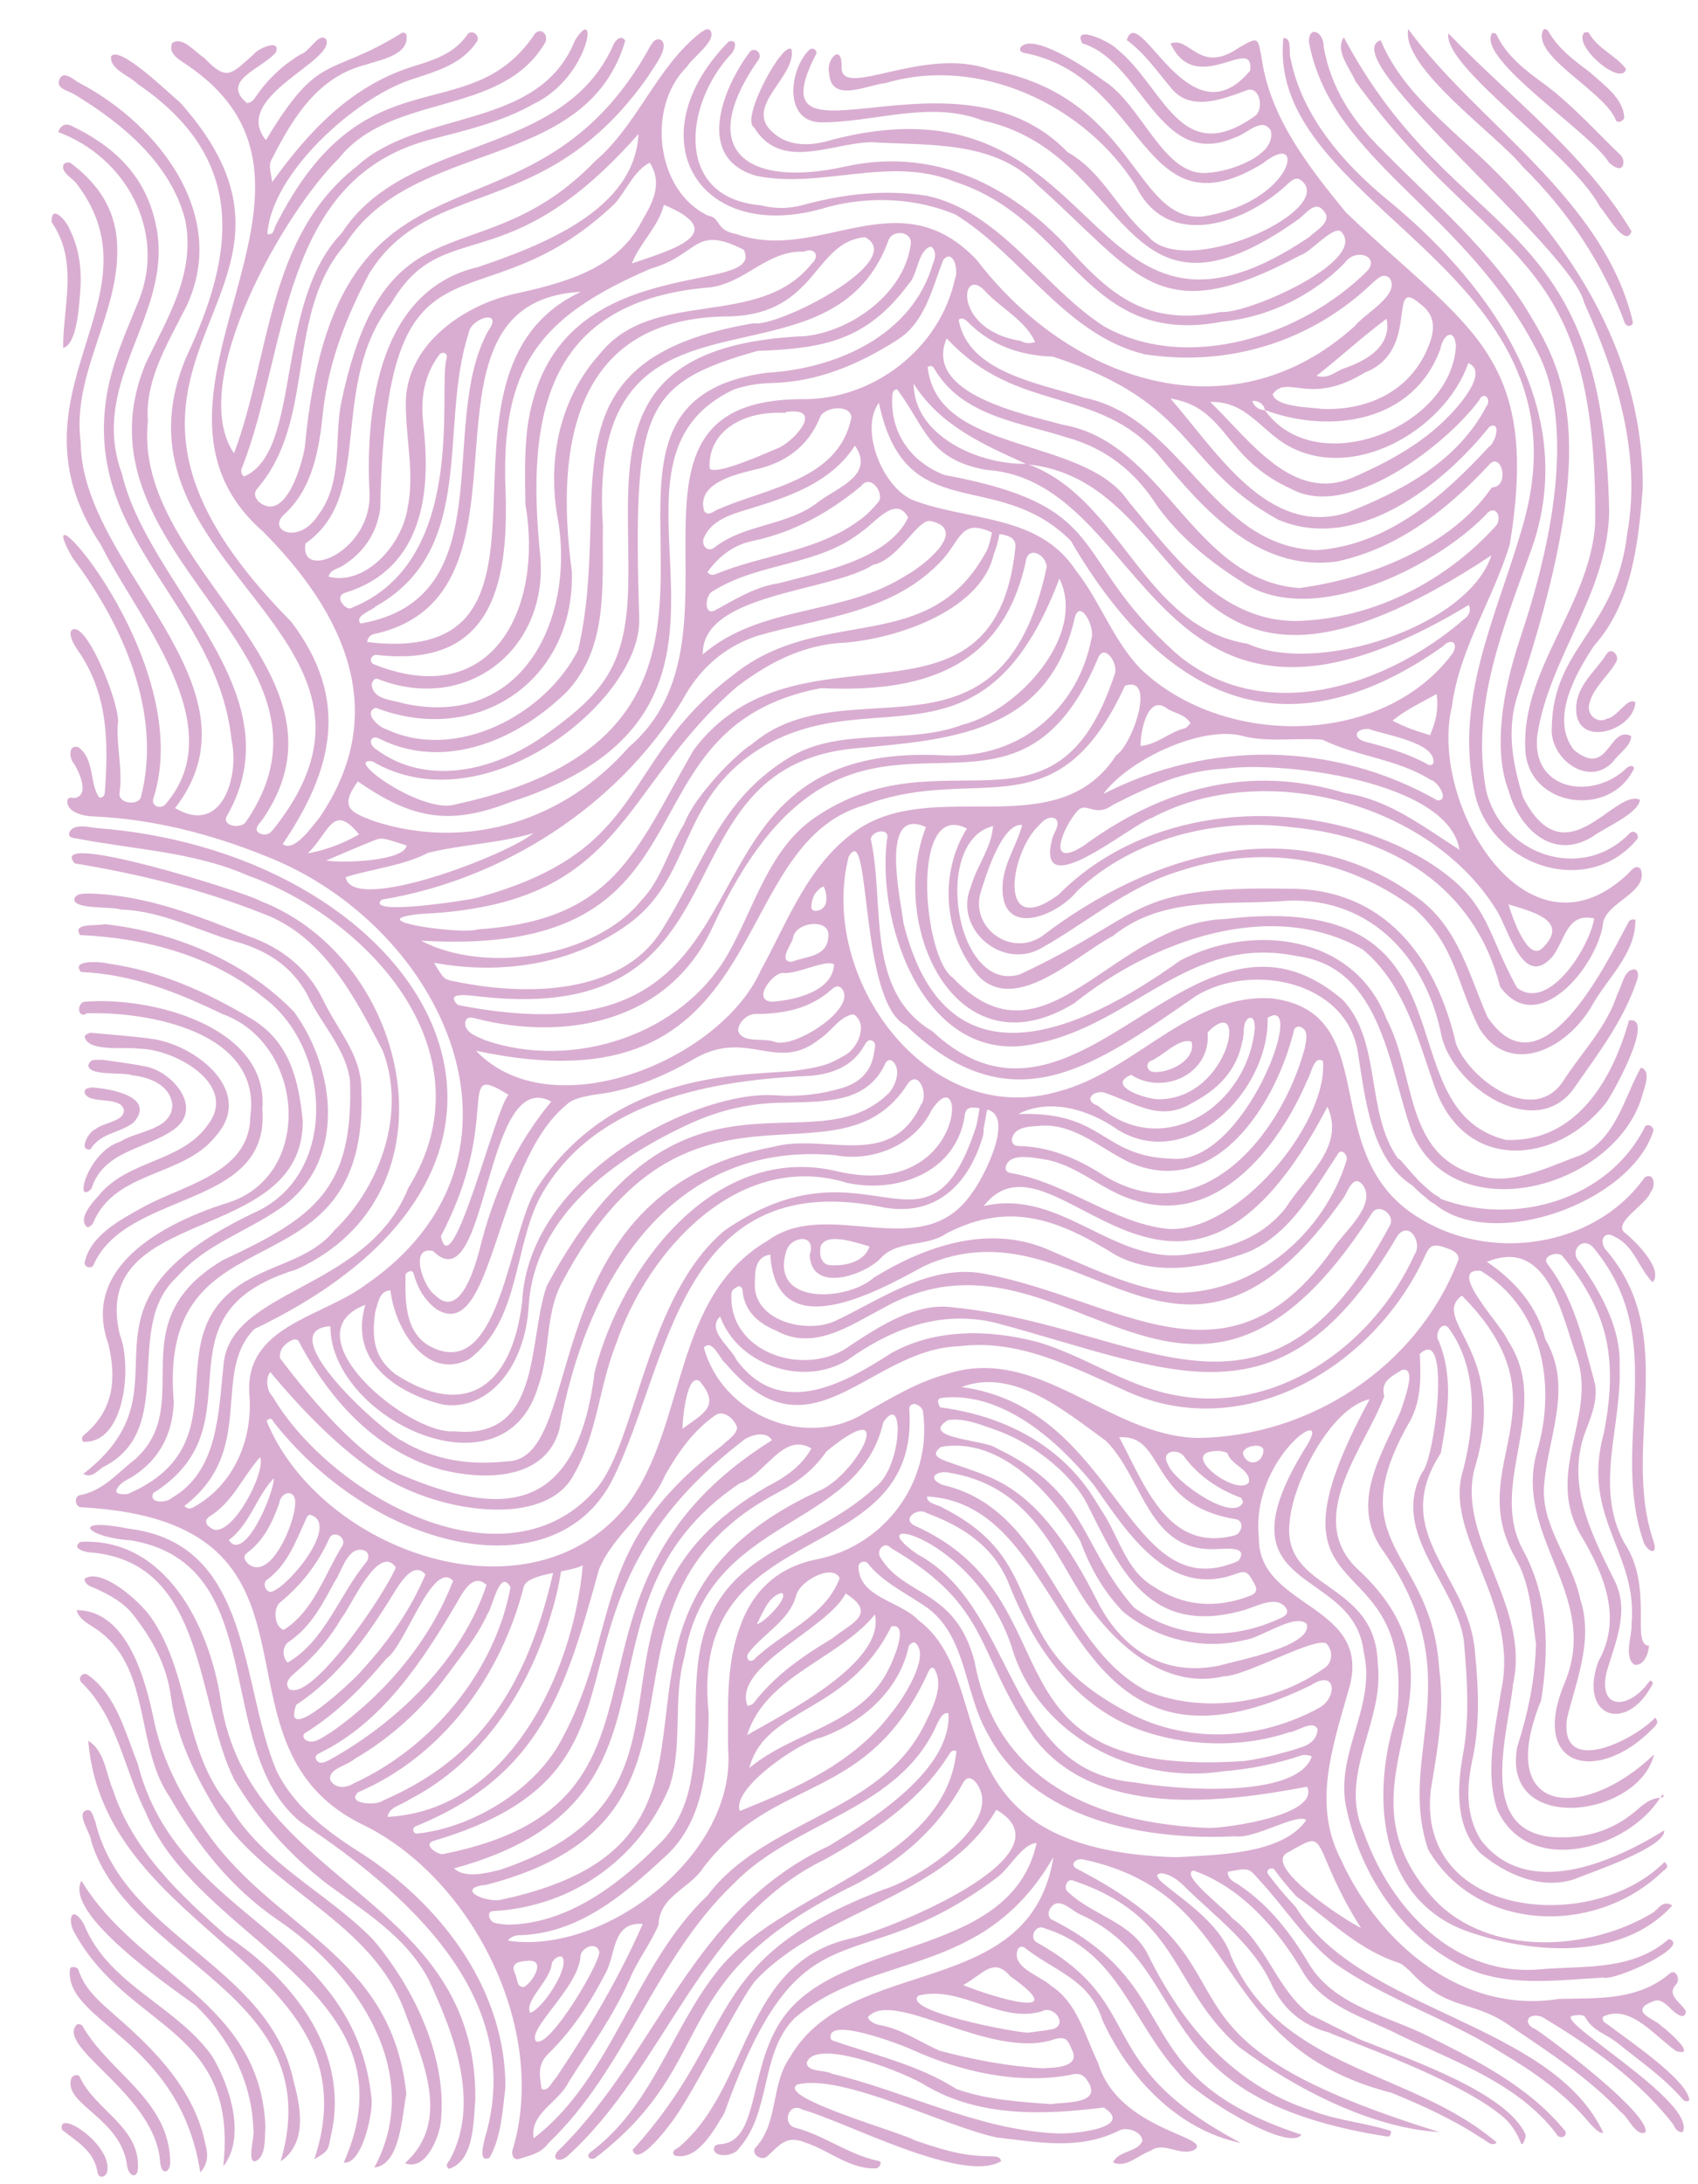 <?xml version="1.0" encoding="UTF-8" standalone="no"?><svg xmlns="http://www.w3.org/2000/svg" xmlns:xlink="http://www.w3.org/1999/xlink" fill="#d9add1" height="566" preserveAspectRatio="xMidYMid meet" version="1" viewBox="-13.4 -7.5 440.2 566.0" width="440.2" zoomAndPan="magnify"><g id="change1_1"><path d="M325.94,3.41c-0.1-4.59,3.92-2.55,3.8,1.13c1.91,11.09,7.9,19.83,15.82,27.45c12.9,13.08,27.96,25.88,37.53,41.85 c9.74,16.28,18.46,34.14-2.98,98.53c-3.1,9.32-1.31,17.98,1.3,26.69c11.12,21.61,23.62-2.32,30.34,0.66 c-0.29,3.57-9.27,7.29-12.2,9.52c-10.28,6.41-19.06-1.88-21.86-11.89c-3.11-8.09-3.12-21.15,3.05-39.57 c14.21-42.4,9.69-63.64,4.7-73.6C366.79,46.95,331.72,34.57,325.94,3.41z M381.66,127.69c-6.28,22.73-18.07,44.9-12.92,69.42 c3.41,19.27,28.82,28.47,42.01,13.17c1.31-1.13-0.46-3.15-1.72-1.81c-12.57,12.86-33.36,5.38-37.2-11.34 c-3.97-21.9,4.55-42.07,11.72-62.08c16.1-44.93-25.03-80.75-37.49-90.98c-11.29-9.28-21.99-21.63-24.88-36.41 c-0.6-1.49,0.52-5.46-1.87-5.29C314.81,46.35,399.9,61.7,381.66,127.69z M400.14,128.13c-1.27,20.91-19.01,37.6-18.12,58.26 c0.36,15.26,22.04,18.41,28.23,5.17c-0.29-0.86-1.16-0.6-1.76-0.22c-8.8,8.74-25.09,6.14-23.34-8.39 c3.08-20.09,17.95-36.29,18.62-57.4c-1.25-79.45-39.76-68.99-68.78-123.36c-2.43,3.4,1.62,8.06,3.06,11.45 C373.16,62.01,400.8,55.34,400.14,128.13z M408.46,130.71c-2.91,24.99-19.13,29.23-19.56,50.09c-0.82,8.13,9.6,16.06,15.96,8.97 c1.4-2,4.69-4.08,4.61-6.56c-5.92-2.86-5.71,11.13-14.84,3.61c-6.21-8,0.35-19.65,5.23-27.01c9.78-10.87,11.51-26.66,12.62-40.76 c0.33-35.96-20.28-66.77-46.38-89.85c-8.34-7.72-17.01-15.37-21.58-26.29c-12.5,4.28,49.62,53.97,52.79,68.09 C405.74,89.51,412.15,110.23,408.46,130.71z M81.38,473.43c-9.01-5.66-18.18-12.14-23.05-21.99c-9.61-22.61-6.28-58.92-38.33-62.82 c-15.71-3.13-11.02,2.3,0.6,3.02c36.61,6.27,20.76,54.24,44.09,73.13c26.89,17.84,58.38,45.14,47.73,81.33 c-0.37,1.46-2.01,7.11,1.12,5.49c3.09-5.45,3.38-12.78,4.09-18.27C117.66,508.32,101.46,486.8,81.38,473.43z M43.82,433.01 c-2.88-18.97-14.17-42.17-36.36-40.98c-2.68,1.84,1.68,2.81,3.19,2.79c29.38,2.88,26.71,38.69,36.67,58.82 c6.3,10.52,14.36,19.56,24.1,27.04c9.73,7.21,20.46,13.63,26.28,24.74c6.64,14.18,13.52,32.05,5.46,46.85 c-0.56,0.67-1.28,1.58-0.11,2.21c6.61-2.12,6.26-12.56,6.78-17.94C110.27,483.53,50.88,481.18,43.82,433.01z M13.54,372.54 c19.3-9.91,4.55-36.2,19.03-49.23c7.22-8.35,17.94-11.62,26.73-17.75c17.14-11.9,14.52-35.66,3.59-50.8 c-12.72-13.21-31.15-20.82-49.21-22.8c-1.8,0.58-8.58-0.46-6.31,2.84c16.74,0.71,34.28,5.31,47.48,16.12 c17.69,12.96,19.71,46.18-2.48,55.88C0.03,331.93,38.48,350.96,8.2,374.42C10.65,375.68,11.85,373.42,13.54,372.54z M46,460.39 c-11.97-14.1-9.92-33.97-20.25-48.78c-2.88-4.19-12.81-13-17.24-10.02c0.18,1.78,1.76,2,2.97,2.56c3.62,1.7,7.12,3.55,9.66,6.78 c4.96,6.34,8.77,13.18,9.78,21.37c1.48,10.61,6.46,20.59,11.97,29.63c13.3,20.34,40.17,28.22,48.75,52.11 c4.62,12.53,11.98,28.19-0.05,38.98c5.15,2.09,8.45-5.9,9.2-9.95c2.12-16.88-6.75-35.35-17.5-48.02 C71.38,482.84,54.92,475.52,46,460.39z M17.68,338.42c-8.22-34.06,47.52-22.9,47.41-55.47c-1.09-10.77-3.41-20.58-13.44-26.55 c-11.53-6.87-23.6-12.33-37.02-14.23c-1.73-0.47-9.84-1.08-7.02,2.21c13.02,0.49,25,5.25,36.58,10.85 c21.72,7.73,24.06,42.88,0.39,49.26c-15.86,5.21-37.04,16.34-29.88,36.32c2.15,8.99,1.37,17.18-6.32,23.52 c-0.61,0.5-0.74,1.31-0.18,1.77C19.05,366.63,20.87,346.39,17.68,338.42z M39.51,466.24c-5.91-8.29-10.48-17.08-12.81-27.02 c-2.2-11.05-6.98-29.53-20.26-29.49c0.86,2.98,4.27,4,6.47,5.91c12.83,10.1,8.85,29.71,17.68,42.5 c7.18,12.41,15.84,23.52,27.92,31.79c20.6,13.85,38.3,39.76,25.14,64.22c6.71-0.74,7.12-13.01,8.29-19.1 C88.09,498.36,57.18,492.61,39.51,466.24z M22.27,449.4c-3.21-7.96-5.49-17.62-12.82-22.83c-1.39-1.12-2.93,0.89-1.62,1.99 c9.28,9.1,10.9,22.45,16.58,33.64c13.69,33.61,71.03,46.39,51.3,90.67c4.5,0.68,7.42-11.74,7.25-16.16 C78.7,492.59,32.78,490.72,22.27,449.4z M8.34,252.1c-1.97,0.64-1.5,4.51,0.79,2.97c16.21-0.49,45.43,4.92,42.36,26.71 c-0.1,14.89-17.68,17.77-28.14,23.7c-5.75,3.23-13.16,7.09-14.77,13.97c-0.33,1.35,1.52,1.95,2.2,0.96 c8.56-19.73,45.88-14.4,43.83-40.49C56.4,258.24,25.09,250.54,8.34,252.1z M45.29,494.03c-12.01-10.46-24.28-22.12-29.37-37.64 c-1.86-4.26-2.15-10.26-6.45-12.82c4.22,50.83,75.31,58.1,58.62,108.45c3.34-2.06,3.57-2.02,4.18-5.61 C77.68,524.6,62.73,505.46,45.29,494.03z M11.3,464.48c-0.56-1.2-0.88-3.46-2.37-2.86c-2.66,0.86,1.25,5.96,1.35,8.09 c9.82,31.74,61.87,39.24,49.08,82.85c6.85-4.7,5.29-13.68,3.42-20.53C56.47,501.45,18.45,494.5,11.3,464.48z M10.74,309.4 c5.66-13.66,23.36-11.88,31.75-22.45c10.24-11.51-4.71-23.24-15.71-25.13c-5.29-0.82-10.67-1.12-16.28-1.68 c-0.49-0.14-1.92,0.38-1.95,1.01c0.83,4.04,10.45,2.55,13.9,3.08c9.36-0.01,26.19,9.31,17.97,19.81 c-6.83,9.74-20.79,8.94-28.29,18.34c-1.66,1.77-5.48,6.04-2.92,8.11C9.6,310.59,10.51,309.91,10.74,309.4z M381.25,35.59 c11.72,11.51,20.95,25.19,26.59,40.66c0.65,1.17,2.15,0.75,2.07-0.35c-7.55-32.05-40.41-51.49-58.23-75.87 C349.68,9.95,374.82,27.6,381.25,35.59z M7.72,479.84C3,488.38,30.48,507.17,37.25,512.1c8.69,8.28,14.66,19.78,15.03,32.1 c0.49,1.72-1.79,8.46,0.46,8.36c2.95-1.2,2.41-6.09,2.67-8.87C54.17,510.98,22.31,504.13,7.72,479.84z M8.31,491 c-3.27-5.41-4.42-0.71-2.18,2.7c14.08,25.07,42.3,23.99,38.35,60.14c6.03-7.6,1.69-21.04-2.96-28.66 C31.99,511.94,14.65,506.83,8.31,491z M401.4,46.17c1.54,1.37,6.58,10.84,8.16,6.28c-11.93-20.08-31.85-35.05-47.48-51.31 C360.58,9.96,394.38,32.43,401.4,46.17z M417.08,458.32c0.01-0.03,0.03-0.05,0.04-0.08c-0.04,0-0.08,0-0.11,0 c0,0,0.03,0.03,0.05,0.06l-0.06-0.06c-0.02,0.03-0.04,0.06-0.06,0.09C416.99,458.33,417.03,458.32,417.08,458.32L417.08,458.32z M415.51,446.97C415.51,446.97,415.51,446.97,415.51,446.97l0.18-0.07c-0.01,0.01-0.25,0.08-0.28,0.09l-0.01,0 c-0.01,0.04-0.02,0.07-0.03,0.11C415.42,447.06,415.47,447.01,415.51,446.97L415.51,446.97z M422.82,544.98 c-1.47,0.07-2.02-1.12-2.5-2.09c-8.9-11.48-21.57-20.36-33.98-27.78c-3.99-1.36-4.95,2-1.62,3.22c5.23,3.53,29.22,21.63,28.51,26.62 c-2.4,1.52-4.57-4.02-6.48-5.21c-8.38-8.91-18.71-15.52-28.73-22.33c-9.85-6.96-16.02-3.44-25.96-14.22 c-0.91-0.74-1.76-1.7-2.81-2.07c-10.48-3.35-17.97-11.16-26.59-17.24c-1.97-2.18-3.87-4.41-5.59-6.8c-0.75-1.03-2.48-0.04-1.73,1.01 c2.19,3.04,4.65,5.85,7.19,8.58c16.72,27.26,66.3,29.75,79.75,58.51c-1.24,0.15-2.41-1.42-3.28-2.17 c-6.47-7.91-14.67-13.59-23.37-18.75c-13.87-8.77-29.75-13.65-43.2-23.16c-7.73-6.11-12.97-14.65-19.68-21.79 c-2.5-2.87-2.59-2.79-7.86-1.78c-0.02,2.06,1.77,2.63,3.04,3.49c7.75,5.23,13.29,12.42,17.98,20.3c6.23,10.39,19,13.21,29.3,18 c13.42,6.65,27.77,13.65,37.24,25.5c0.46,1.62-1.83,2.03-2.45,0.5c-9.81-12.85-25.79-18.4-39.9-25.16 c-9.1-4.74-20.52-7.5-25.92-16.99c-6.54-11.05-16-21.72-28.2-25.99c-3.69,1.15,8.78,10.33,10.01,12.32 c9.06,6.7,11.7,18.92,20.57,25.23c0.13,0.01,0.26,0.04,0.4,0.11c4.11,2.06,8.22,4.12,12.34,6.18c14.65,5.79,37.92,13.95,42.77,24.53 c0.27,0.56-0.74,3.46-1.19,2.26c-0.83-2.21-2.06-4.13-3.56-5.81c-10.4-10.08-42.87-21.17-46.15-22.82 c-6.54-1.75-11.64-5.61-14.84-12.3c-4.92-10.82-14.93-17.85-23.15-26.03c-1.55-1.44-3.27-2.68-5.46-2.95 c-6.06,0.74,14.29,9.4,18.04,21.54c13.19,29.9,46.7,29.24,68.86,48.23c-1.31,1.27-2.81-0.67-4.07-1.21 c-7.26-4.78-15.12-8.37-23.13-11.64c-48.33-12.46-36.78-51.36-80.15-60.53c-1.64-0.33-3.6,1.37-1.44,2.48 c52.54,27.12,11.01,42.56,93.96,68.2c-17.43-0.98-37.24-11.09-51.94-22.02c-17.9-15.64-14.91-33.66-42.97-43.13 c-1.55-0.74-2.44,1.55-1.75,2.58c6.38,6.43,16.95,8,21.14,16.72c9.18,18.58,22.32,33.85,42.51,40.32c6.55,2.56,13.6,3.05,20.23,5.18 c0.19,0.08,0.28,0.1,0.33,0.11c-0.09,0.01-0.25,0.08-0.16,0.52c0.05,0.27-0.42,0.89-0.69,0.91c-64.5-9.91-49.16-43.12-79.33-57.37 c-2.47-0.78-5.64-4.9-7.95-2.24c-0.8,0.98-1.09,2.03-0.29,3.17c36.48,18.22,18.35,40.61,65.07,55.92 c-3.39,4.85-28.72-11.02-31.67-15.75c-12.3-13.31-15.68-31.71-34.87-37.71c-2.25-1.25-4.2,2.3-2.11,3.62 c29.46,16.35,13.52,31.15,52.96,51.98c-16.45-3.35-29.25-17.08-35.96-31.98c-3.32-10.39-12.35-12.52-20.05-18.56 c-0.64-0.52-1.42-0.31-1.81,0.31c-1.89,4.79,5.76,6.83,8.54,9.46c6.92,4.42,8.83,13.02,12.24,20c5.21,17.54,29.71,19.03,25.07,22.52 c-3.94,1.9-7.8-2.28-11.47,0.29c-3.1,1.06-6.39,4.62-9.73,2.98c1.63-3.16,6.21-2.47,7.65-5.53c-0.18-2.48-4.12-3.81-6.14-2.65 c-10.33,5.14-21.04,2.95-31.7,1.73c-13.36-2.82-39.83-16.58-51.57-13.73c-5.92,3.32,27.23,12.51,30.31,14.46 c6.03,2.04,11.93,4.02,18.34,4.11c1.32,0.26,3.83-0.45,4.11,1.32c-9.93,5.99-40.21-10.24-51.51-13.36 c-3.54-2.17-5.53,3.82-1.76,4.71c7.5,1.99,13.79,6.99,21.44,8.57c1.3,0.23,0.24,1.81-0.49,1.94c-6.75,0.33-12.09-4.55-18.2-6.61 c-5.14-2.1-6.62,0.31-10.15,3.54c-1.63,1.29-4.53-0.86-2.81-2.51c5.8-6.47,3.74-16.13,8.79-23.28 c15.62-26.95,62.29-14.2,68.25-51.81c-18.21,31.79-46.92,24.25-67.19,41.85c-8.91,9.06-5.86,24.16-14.39,33.71 c-1.11,1.92-6.11,2.47-6.44,0.18c0.06-1.34,1.11-1.25,1.96-1.38c10.28-0.9,6.7-21.25,16.91-33.94 c16.04-19.93,58.25-14.36,64.81-44.07c-3.82,0.27-6.97,6.54-10.18,8.88c-37.57,28.33-50.45,4.23-70.81,61.19 c-2.65,4.31-6.99,12.47-12.88,10.92c-0.9-1.05,0.13-1.59,0.91-1.99c18.86-15.59,16.44-47.91,44.8-54.25 c9.58-2.18,58.1-21.56,37.71-33.36c-13.16,22.74-44.91,25.82-62.21,44.04c-3.99,4.2-16,29.09-22.1,37.11 c-4.72,6.2-9.12,10.42-9.99,6.99c28.26-31.02,17.41-49.25,65.19-67.51c8.87-2.69,32.13-17.62,23.61-27.94 c-1.27-1.25-2.28-1.21-3.23,0.53c-6.37,11.7-16.06,19.94-27.63,26.06c-51.09,24.81-34.09,45.35-67.78,71.07 c-1.48,0.48-2.3-0.75-0.99-1.69c15.8-11.75,20.72-31.3,32.28-46.17c16.39-21.88,59.42-27.74,62.5-57.64 c-1.17-0.66-1.63,0.51-2.13,1.18c-7.49,11.86-19.74,19.94-31.86,26.79c-32.55,15.71-41.42,54.03-66.93,77 c-2.06,1.83-4.64,0.62-1.96-1.81c25.82-25.45,33.85-61.81,69.91-78.68c11.33-6.92,31.76-19.77,30.91-34.32 c-1.52-0.34-2.12,1.36-2.78,2.4c-9.74,22.93-37.3,25.37-53.02,41.89c-20.38,19.36-27.59,47.72-47.87,67.05 c-2,2.77-4.95,3.26-7.78,4.17c-1.27,0.36-1.95-1.26-1.56-2.35c9.49-31.21-10.55-71.09-39.68-84.71 c-42.04-21.53-1.98-78.17-72.42-81.86c-1.28-0.34-1.59-2.58-0.24-3.07c6.15-1.07,9.97-5.87,14.5-9.34 c16.12-14.65-4.57-35.41,22.78-51.63c23.63-11.03,33.88-18.25,32.92-46.47c-1.06-8.39-7.7-14.91-11.16-22.44 c-3.88-6.97-9.9-11.01-17.36-13.28c-10.38-2.85-19.96-8.28-30.9-8.63c-2.61-0.87-12.36,0.07-12.07-2.79 c0.64-1.63,2.9-1.28,4.27-1.36c14.59,0.5,27.66,5.73,41,11.07c8.48,3.02,15.13,8.18,19.22,16.44c3.55,7.56,9.79,14.07,9.93,22.86 c2.38,56.13-53.19,29.02-48.61,81.5c-0.37,8.55-3.98,15.26-11.46,19.69c-2.5,1.06-6.07,4.64-0.45,4.02 c31.43-13.56,4.86-42.09,32.47-56.17c7.22-3.84,15.66-5.44,21.04-12.11c12.17-11.64,18.71-30.83,12.52-46.66 c-7.33-14.01-15.34-29.66-31.1-35.47C39.01,222.99,22.57,218.95,6,216.23c-7.97-9,45.22,7.8,48.15,9.75 c39.25,15.19,51.99,76.15,9.25,95.48c-38.57,11.83-8.6,40.05-37.08,57.93c-1.23,2.77,3.49,2.59,4.8,1.26 c12.1-6.96,12.09-22.17,13.43-34.45c1.61-19.91,37.29-19.17,47.91-45.9c21.42-34.41-9.35-69.36-41.78-81.01 c-14.04-6.13-29.52-6.64-44.37-9.55c-0.82-0.13-2.02-0.07-1.75-1.5c1.11-2.66,5.54-1.22,7.7-1.12 c84.42,6.8,132.48,85.65,40.27,129.77c-11.36,11.58,0.8,31.3-18.15,45.86c1.1,1.09,1.98,0.54,2.75,0.09 c10.1-5.74,14.98-17.31,14.14-28.61c-1.56-18.03,18.39-20.27,29.71-28.53c48.72-33.03,21.04-93.47-25.88-111.52 c-14.04-5.65-29.04-9.45-44.21-10.13c-2.52-0.02-7.27-1.05-6.81-4.28c0.33-0.78,1.11-0.53,1.81-0.49c4.06-0.62,1.27-6.64-0.04-8.82 c-1.32-1.29-1.67-5.16,1.06-4.35c4.3,3.09,2.84,9.52,5.44,13.05c0.75,0.1,1.35-0.42,1.41-1.16c0.99-12.99,0.91-25.75-7.04-37.07 c-2.07-2.95-2.3-5.16-1.1-5.37c3.94-1.21,12.77,21.1,11.47,24.91c-0.23,5.85,1.33,11.64,0.5,17.5c-0.41,2.94,5.12,3.32,5.57,0.95 c5.57-21.72-4.81-44.73-17.78-61.91c-13.11-23.06,32.74,26.6,20.93,62.55c-0.46,1.92,2.01,2.72,3.2,1.32 c17.54-20.31-7.4-48.32-16.74-67.19c-26.22-39.2,16.28-63.54-6.11-93.33c-1.07-1.71-4.54-3.15-3.53-5.33 c0.39-0.37,1.33-0.63,1.84-0.25c6.83,5.15,11.4,11.58,11.96,20.45c1.2,18.13-11.84,33.61-9.41,51.95 c0.21,32.3,49.05,62.96,24.47,94.71c12.27,7.28,16.65-8.31,14.66-17.49c-3.63-34.66-37.37-51.26-32.66-87.58 c1.17-9.38,5.13-17.91,8.63-26.56c7.15-17.99-3.51-37.09-20.94-43.54c0.69-1.93,2.07-2.29,3.44-1.63 C16.16,30.4,24.35,38.03,27,50.68c5.03,23.11-17.69,40.25-8.82,64.49c6.95,29.58,45.59,56.53,27.31,88.64 c-1.68,2.78,3.66,3.66,4.91,1.57c29.96-43.77-46.74-68.82-26-118.79c5.68-11.81,12.93-23.34,10.23-37.04 c-3.7-14.65-16.46-25.23-28.97-32.72c-1.67-0.93-4.91-1.47-3.52-4.02c1.07-1.97,3.38,0.25,4.83,1.06 c21.42,11.17,40.18,35.93,26.88,60.09c-4.44,8.69-9.67,17.59-8.91,27.66c-4.11,38.05,55.5,64.78,30.06,102.72 c-0.67,1.2-3,2.92-1.21,4.03c1.35,0.77,2.65,0.39,3.57-0.86c40.47-50.35-45.16-68.13-22.54-122.32 c13.1-27.78,15.59-51.79-12.57-70.95c-2.14-2.19-7.15-3.69-6.87-7.11c2.05-3.2,15.31,9.85,17.77,11.77 C79.4,70.54-5.95,84.8,62.01,153.5c15.54,20.33,10.77,38.65-2.12,57.71c3,2.28,7.63-4.62,9.43-6.7 c18.77-27.38,6.58-53.08-14.55-74.28C15.08,95.4,81.9,41.74,35.68,9.75c-1.94-1.5-5.67-2.98-4.46-6.08 c2.67-1.94,6.01,2.44,8.27,3.77c6.12,6.45,7.05,4.16,12.86-0.84c1.05-1.57,7.15-4.16,5.77-0.54c-3.51,4.26-14.54,7.25-7.49,13.16 c1.3-0.16,1.78-0.95,2.29-1.69c3.1-4.5,6.97-8.19,11.67-10.97c2.14-0.51,4.68-5.79,6.53-3.94C73.9,8.32,46.27,17.57,55.55,28.8 C69.42,5.75,71.57,12.75,90.23,1.38c0.5-0.48,1.37-0.66,1.75,0.13c0.8,5.32-6.93,6.49-10.71,7.81c-12.13,3.07-18.63,13.49-23.98,24 c-0.98,1.76-0.9,1.8-0.11,6.35c9.43-13.16,20.49-24.92,36.33-29.9c5.41-1.67,10.77-3.28,14.25-8.29c1.02-1.64,3.7,0.35,2.35,1.96 c-3.97,5.95-10.96,7.67-17.33,9.82c-14.39,4.96-35.82,24.17-36.87,39.89c1.68,0.33,1.7-1.22,2.07-2.04 c22.93-45.78,49.4-24.5,66.77-49.09c1.65-3.24,4.65-0.39,2.92,1.94C116.18,22.87,87.98,16.45,74.4,33.6 c-14,13.65-39.62,58.14-27.13,76.36c9.51-25.26,8.44-56.16,31.9-74.42c16.46-14.98,47.1-9.12,56.5-32.6 c6.29-9.99,3.78,9.54-10.62,16.44c-8.41,4.78-17.82,6.92-27.08,9.34c-38.81,10.25-36.73,54.52-48.53,84.73 c-0.48,0.81-0.44,1.99,0.45,2.52c15.11-6.55,7.69-44.85,25.29-63.05c16.78-25.88,57.51-19.03,70.54-49.04 c0.59-1.17,2.05-2.43,2.96-0.8C138.62,37.37,93.53,28.11,76.05,55.9c-15.73,18.22-7.32,45.1-22.61,63.02 c-1.25,1.39-0.72,2.56,0.31,3.65c6.75,5.49,11.15-9.5,11.9-14.41c8.06-86.65,58.38-46.55,89.7-103.99c0.63-1.01,1.49-1.96,2.78-1.21 c2,2.14-2.25,7.09-3.44,9.23C128.21,50.17,98.23,38,82.41,63.22c-5.96,11.21-10.57,22.9-12.03,35.66c-1,9.71-2.53,19.99-10.1,26.92 c-4.59,4.12,3.74,8.08,8.83,0.15c6.27-8.3,4.18-18.84,5.81-28.43c11.48-56.06,36.14-32.46,65.91-63.22 c11.19-9.53,15.98-24.52,27.46-33.39c0.78-0.47,1.64-1.28,2.45-0.51c1.84,2.57-4.69,7.01-6.05,9.4 c-10.55,10.32-8.12,32.15,5.45,38.57c3.56,0.6,1.76,3.76,7.25,4.74c21.57,7.77,42.16-14.71,62.45,6.77 c23.63,30.94,65.46,46.41,97.98,17.12c2.46-3.21,11.96-8.14,9.03-12.43c-1.54-1.38-2.88-0.09-4.12,0.96 c-15.92,15.42-37.54,22.15-59.36,18.78c-20.43-4.93-31.76-25.53-49.03-36.2c-10.22-4.29-22.04-4.87-32.93-2.02 c-33.85,10.53-50.38-18.05-25.87-42.86c2.65-0.7,1.5,2.59,0.32,3.57c-11.9,12.96-14.43,37.01,7.95,38.89 c3.66,0.93,7.22,0.96,11.03-0.09c10.45-2.86,21.09-4.06,31.95-2.39c19.31,4.12,30.15,23.68,46.16,33.94 c21.73,12,51.15,2.36,68.01-14.35c3.58-3.87-3-6.25-5.78-2.13c-8.34,8.44-19.79,14.04-31.6,15.16 c-35.75,6.92-38.97-26.45-69.51-36.26c-16.81-6.84-34.34,1.94-51.31-1.49c-16.11-4.47-8.84-22.66-1.91-31.94 c1.15-1.78,3.55,0.1,2.42,1.77c-16.78,23.99-2.66,33.22,22.13,27.81c22.06-4.98,41.47,3.66,56.74,19.48 c12.07,13.69,21.61,21.99,40.94,18.14c6.76,0.62,37.63-12.93,31.47-20.51c-1.72-2.72-8.15,5.16-10.89,5.83 c-36.99,19.83-41.96,4.94-68.28-18.39c-11.1-11.46-28.22-10.03-42.9-10.92c-10.31,0.17-23.45,7.64-30.41-3.88 c-3.55-2.05,7.44-22.47,9.72-20.2c1.44,7.12-12.83,14.89-4.68,21.68c4.3,3.8,10.19,3.33,15.3,1.74 c72.11-18.69,63.95,65.25,123.48,25.32c1.8-1.7,6.42-4.21,3.82-6.9c-2.05-2.74-4.44,0.6-6.22,2.01 c-47.22,33.82-43.16-16.92-82.07-25.38c-13.97-5.39-28.15,0.6-42.35,0.46c-9.57-0.52-7.71-14.2-2.51-18.92 c0.82-0.51,1.88,0.16,1.66,1.13c-17.19,33.19,36.22-4.62,65.15,25.52c9.15,5.11,13,15.1,20.73,21.63 c9.18,11.59,47.69-5.93,40.39-13.81c-1.11-1.21-2.08-1.33-3.64,0.03c-10.76,10.44-31.39,18.07-39.77,0.93 c-13.15-21-40.54-33.9-64.81-26.7c-4.71,0.43-14.21,5.38-14.7-2.44c-0.97-3.73,3.39-8.08,3.2-1.82c-0.37,8.92,21.21-5.63,38.73,0.85 c37.4,6.95,37.14,39.45,54.89,38c23.77-3.66,27.15-23.1,15.58-13.76c-31.7,19.39-29.85-22.45-61.82-28.63 c-0.61-0.15-1.49-0.53-0.96-1.43c3.14-4.12,17.87,5.87,21.38,8.53c10.12,6.14,15.71,25.42,27.37,23.94 c5.38-0.25,17.68-4.43,16.1-10.95c-2.33-3.7-6.26,1.01-9.15,1.76c-19.79,8.89-24.02-19.62-39.7-24.31c-2.78-5.23,7.5-0.26,8.87,1.37 c12.22,9.68,16.41,31.27,35.75,17.51c2.31-1.24,1.83-7.4-1.63-6.88c-6.04,2.23-14.57,5.79-19.64-0.05 c-3.79-4.42-7.04-9.33-11.84-12.82c3.18-10.38,16.19,27.08,32.01,7.89c1.04-9.64-14.02,7.27-20.66-7c5.1-2.02,7.52,8.26,17.86,1 c4.94-2.8,4.79-2.78,5.83,3.22c2.27,15.19,12.2,27.8,21.68,39.43c31.14,30,50.81,36.28,42.58,86.15 c-4.32,14.32-13.09,27-15.02,42.12c-5.94,24.5,18.95,67.56,45.12,43.73c1.11-0.85,2.35-3.3,3.85-1.72c2.21,6.28-9.56,8.57-9.84,14.6 c-1.79,10.83-16.92,29.32-26.61,15.87c-6.59-25.9-28.31-38.91-53.8-41.29c-19.64-2.59-41.3,2.75-55.92,16.58 c-5.17,6.38-19.36,12.12-19.29-0.82c0-5.98,3.73-11.08,5.11-16.37c-4.97-0.67-9.19,12.33-10.5,16.62 c-3.54,9.41,6.98,17.7,15.44,12.34c28.72-21.99,66.69-33.37,98.12-9.69c10.01,7.6,12.75,19.49,17.55,30.47 c13.9,20.71,30.3-12.88,36.45-24.32c0.25-0.65,0.76-1.13,1.91-0.88c0.1,8.94-7.4,15.19-11.42,22.55 c-6.84,11.53-21.57,18.07-29.13,5.45c-6-12.01-6-21.19-16.86-31.01c-18.2-13.34-39.49-16.67-61.06-9.51 c-13.47,4.14-23.88,13.41-35.94,20.11c-10.12,5.3-22.34-5.41-17.87-16.12c1.47-5.29,5.42-10.24,5.72-15.63 c0.19-0.06,0.38-0.13,0.57-0.2c-16.63,3.05-10.48,43.61,6.36,38.55c33.09-15.41,27.73-23.06,69.77-22.2 c24.76-0.16,38.24,17.82,43.36,40.17c3.65,9.5,20.27,21.31,27.88,9.51c4.82-7.49,11.23-13.85,13.98-22.52 c1.23-1.99,1.65-6.41,4.54-6.28c1.12,0.56,0.8,2.08,0.44,3.04c-3.42,10.13-9.74,18.46-15.82,27.13 c-9.75,14.95-31.78,0.66-34.82-13.1c-4.17-21.02-19.6-36.83-42.11-34.7c-14.9,0.87-30.49-1.12-43.02,8.96 c-9.3,4.83-24.85,20.23-34.69,10.61c-9.19-10.32-10.57-26.73-3.19-38.44c-14.82-7.6-11.43,33.43-3.61,38.69 c24.07,25.33,41.07-14.33,70.69-15.25c67.6-7.91,39.92,49.08,72.67,57.25c18.14,0.72,27.62-15.57,31.88-30.94 c7.03-1.3-4.1,18.9-6.07,21.53c-12.75,15.84-36.16,17.87-44.1-3.82c-4.59-12.82-7.88-27.05-18.87-36.14 c-24-13.59-54.68-2.05-74.76,13.95c-30.53,18.78-48.4-19.74-38.46-45.64c-12.2-5.57-6.49,18.97-5.8,24.9 c10.81,43.48,44.78,28.97,71.67,9.71c18.88-9.93,45.21-6.7,53.55,15.12c7.78,14.78,4.38,35.46,23.8,40.53 c8.65,2.82,18.09-2.25,26.23-5.13c9.37-4.03,11.56-15.06,15.91-22.8c2.5,0.65,1.25,4.47,0.65,6.16 c-6.01,24.69-48.7,36.84-59.97,10.66c-6.01-16.74-7.88-42.87-29.77-45.7c-27.93-5.88-42.33,17.62-67.56,22.63 c-28.34,6.49-41.57-29.91-38.82-52.77c1.07-3.28-3.85-2.5-4.18-0.22c3.77,17.06-1.61,39.3,15.99,49.84 c38.26,35.54,67.63-41.57,106.46-8.09c10.13,11.03,5.68,28.95,14.25,41.11c0.21,0.01,0.42,0.09,0.61,0.31 c1.59,1.81,3.14,3.66,4.8,5.41c0.19,0.21,0.4,0.4,0.6,0.6c0.11,0.1,0.22,0.2,0.34,0.3c0.66,0.59,1.33,1.19,1.99,1.78 c0.7,0.55,1.43,1.06,2.23,1.5c0.19,0.1,0.31,0.26,0.39,0.44c19.24,7.27,43.66,0.36,53.07-18.7c0.73-0.97,2.54,0.19,2.09,1.31 c-5.9,18.28-41.62,31.41-56.81,18.65c-0.64-0.24-1.16-0.68-1.7-1.17c-0.14-0.13-0.28-0.25-0.42-0.38c-1.06-0.81-2.05-1.71-2.99-2.68 c-0.18-0.16-0.36-0.32-0.54-0.49c-10.72-6.75-12.21-22.79-14.07-34.38c-2.88-18.61-27.64-23.46-41.96-14.7 c-26.14,18.01-47.41,34.16-75.15,7.7c-12.33-6.08-9.02-53.8-14.9-43.81c-8.01,31.36,20.42,70.83,54.44,60.84 c19.69-5.09,34.24-25.67,55.5-24.07c29.03,3.93,11.09,39.83,37.3,56.48c18.56,12.03,46,8.3,59.12-10.11 c2.53-1.54,2.92,2.39,1.53,3.79c-0.97,3.26-10.38,8.15-6.43,10.74c2.83,2.38,9.81,9.36,6.96,12.64c-3.61-3.59-4.7-9.26-9.59-11.66 c-3.25-2.15-4.54,1.36-2.18,3.67c18.94,22.61,3.5,50.17,12.01,75.14c1.18,3.65-1.31,2.86-2.49,0.42 c-9.15-26.06,7.09-52.03-12.96-76.35c-2.81-3.55-6.8,0.72-3.57,3.76c5.51,7.96,10.67,17.1,10.21,27.04 c0.58,15.31-6.67,30.97,1.22,45.5c7.74,11.54,1.52,26.53,6.43,26.65c0.04-0.03,0.16-0.08,0.2-0.11l-0.14,0.12c0,0,0,0,0,0h0 c-0.05,0.01-0.06,0.01-0.07,0.01l-0.01,0c-0.14,2.02-1.32,5.33-3.82,4.9c-2.8-2.15-0.54-7.39-0.71-10.57 c1.7-18.59-13.23-27.51-7.16-49.56c1.37-6.95,2.05-13.92,1.15-20.89c-1.23-9.53-5.9-17.6-11.95-24.91 c-1.06-1.24-5.49-0.07-3.83,2.11c6.93,8.95,9.26,19.78,12.12,30.32c1.11,4.11-0.49,8.37-1.97,12.3 c-5.69,13.89,1.03,26.84,7.11,39.18c4.15,7.92,0.42,15.92-1.88,23.72c-2.49,10.05,5.66,10.25,11.14,2.47 c0.28-0.19,0.92,0.46,0.77,0.76c-6.83,13.21-19.39,8.61-14.08-5.82c6.34-11.28,1.36-22.76-4.69-32.87 c-9.23-16.09,4.23-30.66-0.86-45.74c-3.99-10.98-7.42-31.44-23.38-24.88c7.2,4.77,13.14,11.57,15.16,20.07 c7.53,12.87,0.26,25.74-0.39,39.01c-0.14,10.28,7.39,18.42,9.44,28.32c3.44,10.51-0.91,20.69-3.41,30.82 c-2.19,15.49,17.28,5.76,22.82-0.1c1.23,1.27,0.03,2.1-0.59,2.79c-14.1,14.53-32.33,10.45-22.76-12.05 c9.3-22.72-13.82-38.07-7.14-60.17c4.85-16.72,1.39-36.74-14.75-46.38c-9.17-0.76,5.65,14.24,7.02,18.02 c11.96,17.85-5.78,37.39,4.29,54.93c6.4,12.22,6.41,25.19,4.4,38.3c-12.33,30.33,11.23,31.37,29.26,14.07 c-3.99,16.44-39.71,21.08-35.47-1.95c2.8-8.74,4.63-17.6,4.86-26.76c-1.15-7.57-1.38-15.36-5.38-22.26 c-13.86-24.48,14.65-39.2-13.83-67.92c-8.55,6.41,12.56,14.51,3.31,44.74c-4.81,18.12,14.58,35.42,9.94,55.95 c-1.28,12.92-9.51,37.77,10.08,39.6c8.05,0.53,15.29-1.33,21.55-6.6c1.92-1.61,3.77-3.43,6.52-3.56 c-8.65,13.64-34.36,20.46-42.22,3.09c-3.3-9.74-0.55-20.64,0.92-30.51c5.19-22.94-15.13-40.8-9.79-57.46 c3.16-12.3,3.97-26.43-3.9-37.05c-1.91-1.65-3.55,2.15-2.39,3.62c3.91,9.59,2.23,19.3,0.52,28.97 c-13.64,20.94,7.19,31.45,8.83,51.37c0.95,9.58,1.39,19.11-0.76,28.61c-1.45,7.08-1.56,14.11,2.34,20.34 c12,15.49,33.97,5.85,47.51-2.55c0.47,4.4-19,10.88-23.19,12.61c-8.54,2.96-18-1.19-24.56-6.78c-6.31-6.61-5.98-16.2-4.6-24.57 c1.98-10,1.28-20.02,0.44-30.04c-1.9-15.04-19.27-28.07-10.88-43.94c3.28-3.21,7.73-38.59-0.59-30.71 c0.3,5.93,0.41,11.63-2.34,17.05c-19.16,32.92,5.57,33.52,7.38,64.64c1.46,10.62-0.46,20.9-2.19,31.3 c-3.73,33.25,41.79,37.5,60.59,18.65c1.51,1.32,0.18,1.85-0.33,2.3c-17.12,16.74-48.16,16.27-60.92-5.5 c-8.49-24.93,11.67-44.77-12.19-78.14c-7.97-12,0.05-24.06,5.04-35.5c0.66-2.21,4.52-11.77,0.27-10.64 c-2.44,1.63-5.57,2.73-4.53,6.81c-4.83,13.07-20.43,30.91-7.47,44.23c34.83,31.63-8.37,54.39,20.42,86.1 c14.11,14.95,40.01,13.54,56.59,3.54c1.5-0.86,2.61-3.58,5.14-1.92c-13.1,14.46-36.76,12.63-53.81,6.44 c-22.85-8.75-24.3-35.97-17.59-56.03c5.18-46.96-38.45-23.72-7.06-81.61c-10.2,2.25-19.83,21.63-20.7,31.44 c-2.42,18.6,22.34,15.13,22.81,37.15c1.84,15-10.51,28.82-3.58,43.81c7,19.81,23.83,37.69,46.48,35.25 c11.44-0.82,23.34,0.29,32.56-7.79c6.21,1.78-14.38,11.07-16.99,10.01c-12.53,0.67-25.47,2.7-37.19-3.21 c-15.9-8.17-26.06-24.31-29.56-41.37c-2.61-13.97,8-25.87,4.62-39.84c-2.62-22.88-39.22-14.27-14.79-53.37 c7.17-11.43-14.67,3.1-12.37,23.92c-0.15,18.57,30.3,16.94,23.15,39.72c-4.05,14.38-9.31,29.3-1.89,43.54 c9.93,21.87,31.5,40.16,56.57,36.13c10.1-0.24,20.38,0.5,28.73-6.61c1.65-1.28,2.79,1.77,1.56,2.9c-2.57,2.8,1.34,4.6,2.58,6.91 c-0.29,2.91-3.43-0.09-4.41-1.15c-2.45-2.12-3.01-2.15-6.1-0.43c-2.83,2.35,2.99,3.86,4.22,5.48c1.48,0.94,9.42,8.02,3.86,6.47 c-5.38-3.6-11.99-12.46-19.03-8.96c-0.48,1.08,0.54,1.61,1.31,2.11c4.84,3.74,20.6,14.24,21.04,19.51 c-0.56,0.59-1.29,0.29-1.78-0.27c-4.94-5.71-11.16-9.94-16.97-14.64c-2.68-2.16-6.32-3.04-8.13-6.42c-0.52-0.98-2.12-0.73-3.28-0.55 C388.5,515.48,426.75,537.17,422.82,544.98z M226.6,532.92c-4.6-3.01-28.44-12.71-30.85-5.97c0.05,2.6,4.64,1.82,6.44,2.88 c19.36,4.66,37.77,14.43,57.76,15.44c3.69,0.41,21.3-1.17,12.8-6.67C257.3,540.53,240.69,541.2,226.6,532.92z M264.08,530.15 c-13.61,2.55-28.38-0.82-40.82-6.44c-2.81-1.33-23.48-9.29-21.16-2.6c10.96,3.87,22.45,6.34,32.46,12.7 c7.75,2.76,15.96,3.29,24.51,3.92c3.48-0.62,13.82,0.14,9.29-6.28C267.2,529.66,265.66,529.72,264.08,530.15z M259.2,521.16 c-16.35,4.79-41.11-13.42-47.59-6.01c0.19,1.06,1.66,1.73,2.61,1.99c5.9,0.94,10.7,4.43,16.01,6.76c8.57,2.26,17.23,3.97,26.56,4.53 c2.28-0.13,9.48,0.02,7.97-4.19C263.44,521.07,263.06,519.8,259.2,521.16z M256.61,513.7c-10.86,3.18-20.92-6.89-31.94-4.09 c-4.32,4.02,24.87,9.52,28.43,9.6c2.03-0.28,4.35-0.5,6.62-0.96C263.48,516.88,259.7,511.93,256.61,513.7z M248.48,504.57 c-4.29-5.14-7.23-0.38-12.16,2.31C243.82,509.97,265.3,516.46,248.48,504.57z M326.47,429.17c-67.12,32.79-59.43-46.94-99.54-48.89 c-0.08,1.98,2.89,2,4.16,2.97c29.42,14.87,13,34.83,48.3,53.17c15.18,7.89,33.6,7.19,49.32-1.45 C333.37,432.26,333.01,424.88,326.47,429.17z M326.69,447.66c-0.66-0.35-1.46-0.45-2.35-0.4c-6.71,2.25-13.67,3.67-20.72,4.23 c-22.97,3.54-48.2-9.23-54.85-32.59c-9.95-28.87-40.68-34.93-24.34-23.67c25.83,13.89,22.58,56.23,56.44,59.14 C290.99,456.18,322.68,458.86,326.69,447.66z M325.46,455.47c-22.13,4.21-54.8,8.31-70.82-12.69 c-15.43-22.35-10.78-33.69-37.05-49.15c-1.6-1.84-3.81,0.34-2.84,2.3c6.2,10.42,19.61,8.22,24.5,27.11 c5.79,31.38,31.89,42.1,61.07,43.13C305.22,466.07,328.8,462.79,325.46,455.47z M328.17,440.69c-0.99-2.84-5.4,0.62-7.46,0.7 c-12.43,4.23-28.21,3.8-40.96-1.57c-21.67-9.12-30.27-33.94-31.97-37.78c-4.08-9.2-11.88-14.11-20.91-17.46 c-2.25-1.56-6.54,1.32-3.32,3.17c43.36,19.31,15.01,65.83,85.66,61.07c2.77-0.41,5.53-0.96,8.25-1.65c1.07-0.34,2.23-0.62,3.38-0.92 c1.31-0.39,2.62-0.81,3.91-1.26C326.64,444.15,328.02,442.89,328.17,440.69z M303.86,426.86c-13.9,3.31-26.1-6.29-34.51-17.52 c-8.4-11.22-13.8-31.35-36.26-35.14c-3.11-0.95-6.78,1.17-2.08,3.09c27.62,6.29,29.68,41.17,52.91,53.39 c14.71,6.05,33.18,3.27,46.02-5.94c2.05-1.34,2.31-4.17,0.73-6.16C328.64,415.85,309.56,426.93,303.86,426.86z M309.27,417.47 c-11.11,2.74-22.91-0.26-31.53-7.36c-5.12-5.31-8.54-11.42-11.11-18.36c-7.22-12.2-20.59-27.04-36.09-24.33 c-3.35,2.66,0.28,3.28,5.34,5.1c9.56,3.43,20.59,5.82,35.14,34.76c5.84,11.62,16.37,19.98,31.81,16.79 c4.47-1.31,24.12-5.03,22.54-10.73C322.46,410.29,313.34,417.05,309.27,417.47z M293.37,369.65c-2.04-1.99-5.98-0.95-3.92,2.42 c1.45,4.17,16.98,15.19,19.4,9.68c-0.19-0.4-0.29-1.05-0.59-1.17C302.25,378.34,297.18,374.89,293.37,369.65z M310.38,376.58 c0.5-3.29-4.47-4.34-5.52-7.37c-0.29-0.57-1.62-0.62-1.92-0.73C290.52,368.11,307.51,380.79,310.38,376.58z M276.75,364.93 c6.61,12.33,12.6,29.82,29.67,25.48c2.2-0.3,2.97-4.08,0.32-4.28C283.99,382.26,288.95,364.13,276.75,364.93z M273.33,365.87 c-10.34-7.45-23.87-19.13-37.45-13.96c40.79,5.52,42.64,57.8,71.75,45.07c2.86-3.92-3.17-3.13-5.51-3.1 C284.24,394.95,283.16,375.73,273.33,365.87z M230.76,354.73c-1.56,0.18-0.9,1.57-0.44,2.44c24.14,3.18,34.85,16.32,38.33,21.24 c0.01,0,0.02,0,0.03,0c1.23,1.85,2.44,3.72,3.58,5.62c4.35,6.47,6.11,15.14,13.11,19.4c7.96,5.34,16.42,5.98,25.29,2.59 c1.68-0.64,2.01-1.62,1.11-3.21c-1.65-2.92-2.05-3.49-4.84-2.46c-17.14,6.28-27.57-9.94-36.78-23.08 C254.17,357.72,240.29,353.58,230.76,354.73z M308.63,409.85c-24.4,6.71-31.82-11.05-40.28-27.77c-3.1-6.12-12.36-15.27-24.39-19.33 c-3.73-1.29-7.42-2.83-11.56-2.28c-7.87,4.72,9.99,5.2,12.36,7.21c23.88,11.26,21.7,25.26,35.79,41.33 c11.22,8.28,25.38,8.66,37.82,2.88c0.99-0.46,2.33-0.97,1.79-2.46C317.68,405.42,312.07,409.02,308.63,409.85z M314.13,368.59 c0.33-2.54-5.62-1.46-5.28,0.69C309.89,372.53,313.74,371.96,314.13,368.59z M355.93,318.15c-13.43,29.05-47.7,49.25-78.58,34.24 c-13.39-5.98-26.99-12.97-42.08-11.05c-23.56,0.72-38.44,30.66-60.47,4.56c-1.74-1.28-3.35-6.5-5.73-4.26 c4.65,17.42,26.5,26.79,42.12,16.73c6.71-3.77,13.34-7.8,20.85-9.82c23.67-7.81,41.96,16.07,64.99,16.55 c29.07-0.28,56.72-18.3,67.41-45.55c1.07-2.13-1.31-3.13-3.01-3.71C358.37,314.72,357.23,314.98,355.93,318.15z M168.02,350.43 c-3.32-2.47-4.47,9.63-4.5,12.3C169.09,358.65,173.38,356.85,168.02,350.43z M244.36,335.18c-14.16-3.21-26.61,1.61-38.09,9.76 c-11.43,7.02-28.4,1.31-32.97-11.3c-3.71,3.46,2.69,7.9,4.16,11.13c11.31,15.41,27.39,6.63,40.18-1.64 c11.58-6.47,25.57-6.16,38.1-2.85c11.89,3.52,22.38,11.07,34.5,13.54c26.78,5.74,52.3-12.46,63.08-36.24 c2.1-3.04-1.36-8.88-4.4-4.89C318.79,364.16,291.39,347.78,244.36,335.18z M342.19,307.01c-48.24,75.24-79.01-2.78-126.96,24.63 c-8.56,4.5-17.79,10.98-27.4,5.67c-4.71-1.98-8.4-5.09-8.77-10.78c-0.02-0.3-0.74-0.85-0.94-0.77c-0.72,0.37-1.75,0.86-1.89,1.73 c-1.08,15.66,19.46,22.34,31.06,13.49c7.69-5.07,17.08-11.1,26.42-9.7c49.19,4.79,81.04,39.19,113.29-21.41 C348.32,307.25,343.86,303.95,342.19,307.01z M335.08,302.64c-43.04,61.57-67.62-0.89-109,17.96c-12.31,6.76-38.33,21.11-39.79-3 c-3.63,0.49-4.03,3.91-3.98,7c-0.86,10.04,13.08,13.65,20.72,10.24c12.32-5.81,25-15.19,39.33-12.18 c35.13,6.95,62.55,31.94,89.71-6.44c2.78-4.41,11.34-11.23,7.98-16.48C337.56,296.47,336.22,300.78,335.08,302.64z M333.35,291.67 c-6.2,9.32-12.08,20.23-22.71,25.07c-10.73,4.16-24.16,6.66-34.67,1.04c-14.69-9.09-27.39-14.27-43.94-5.7 c-5.35,3.7-12.9,1.56-17.3,6.65c-4.55,4.43-17.87,8.81-18.22-1.09c1.89-5.68-4.92-4.88-6.05-0.98c-4.44,14.08,15.64,13.12,22.7,6.88 c13.27-8.14,29.34-13.71,44.55-7.5c10.81,4.55,23.29,10.82,34.35,11.46c20.43-0.22,37.97-15.73,43.69-34.52 C335.93,291.71,334.25,289.8,333.35,291.67z M201.27,320.27c3.73,0.48,9.5-0.56,10.73-4.81c-3.07-0.78-11.35-3.93-12.68,0.12 C198.92,318.04,199.66,319.79,201.27,320.27z M330.74,279.28c-38.97,74.9-70.69,2.11-89.13,25.74 c20.37-4.79,34.07,15.98,53.85,12.35c9.46-1.21,18.28-4.06,24.51-11.95C324.91,297.43,335.47,289.79,330.74,279.28z M285.94,270.28 c3.98,0.21,10.78-3.19,9.56-7.84c-3.18-1.16-7.53,3.82-10.7,5.02C283.37,268.28,284.14,270.38,285.94,270.28z M287.38,277.34 c18.24-0.45,22.94-28.24,12.28-17.32c1.01,10.64-11.33,16.45-19.82,11C272.93,273.92,284.35,277.59,287.38,277.34z M271.2,278.99 c17.13,14.63,38.89-0.02,40.72-20.2c-0.09-0.92-0.03-2.81-1.45-2.54c-2.03,1.1-1.1,4.38-1.86,6.34 c-1.49,7.51-6.42,12.27-12.87,15.66c-8.47,5.28-15.18-0.17-23.15-2.73C269.49,275.19,267.68,277.83,271.2,278.99z M250.58,281.18 c22.37-0.82,21.36,10.97,39.74,11.56c18.86,2.03,35.44-43.24,24.91-36.49c0.43,18.84-20.37,40.06-38.75,29.07 C269.08,280.06,258.84,276.92,250.58,281.18z M248.92,287.77c-0.01,1.11,0.74,1.67,1.76,1.69c7.72,0.16,14.54,2.97,21.01,6.95 c25.33,16.57,46.84-8.96,53.14-32.22c0.29-1.84,1.25-4.51-0.95-5.53c-0.65-0.34-1.44-0.07-1.77,0.6 c-4.47,18.76-20.15,44.4-42.8,34.4c-7.37-3.56-13.97-9.84-22.53-9.48C253.74,284.43,249.47,284.28,248.92,287.77z M247.29,295.08 c-0.03,0.87,0.55,1.2,1.27,1.37c14.28,2.36,26.75,13.02,40.84,14.49c17.83,1.12,41.42-27.11,40.18-43.45 c-2.35-1.73-3.08,3.44-4.07,4.89c-7.36,17.48-23.64,38.14-44.9,31.1c-8.39-2.45-14.78-9.29-23.53-10.6 C254.2,292.46,248.01,291.06,247.29,295.08z M204.76,248.58c-0.7-0.81-1.67-0.5-2.42,0.18c-5.66,5.14-12.55,6.48-19.89,6.48 c-2.15,0-4.48,2.18-4.5,4.32c1.02,3.36,6.54,1.85,9.34,2.84C192.06,264.62,209.27,253.69,204.76,248.58z M192.16,235.68 c-0.44,1.68-3.91,5.96-0.34,6.05c4.1-1.61,9.75-1.17,9.53-7.35C200.96,230.46,192.66,231.45,192.16,235.68z M198.43,228.5 c2.91-0.43,2.82-4.02,1.68-6.35c-2.24,1.19-3.13,3.1-3.17,5.45C196.92,228.29,197.67,228.69,198.43,228.5z M189.51,244.61 c-2.61-0.05-8.09,7.15-2.78,7.46c6.01-0.43,15.67-2.66,16.1-9.6C201.27,240.81,193.13,245.08,189.51,244.61z M275.99,188.18 c3.98-2.38,10.58-20.81,2.25-17.99c-17.79,38.71-38.28,19.93-67.38,30.91c-37.36,10.44-22.34,80.53-100.86,63.67 c19.42,20.4,63.23,2.69,73.78-20.72c7.13-12.99,12.31-27.64,24.99-36.47C229.1,193.62,260.74,211.75,275.99,188.18z M112.42,262.06 c22.68,7.8,50.95-1.3,62.99-22.51c6.73-11.9,10.52-26.95,22.24-35.05c33.45-23.12,62.57,9.16,77.85-37.09 c1.31-2.71-2.62-8.62-4.29-4.24c-24.09,57.16-64.1-7.92-99.93,69.7c-11.48,24.86-38.48,29.36-61.12,23.6 c-1.05-0.19-2.44-0.81-2.92,0.75C106.71,259.98,110.44,261.18,112.42,262.06z M272.64,198.23c27.31-13.99,59.66-13.67,86.61,1.67 c3.23,0.09,0.12-4.97-1.8-5.34c-8.61-5.42-18.97-5.96-27.99-10.39c-7.02-0.57-14.52,0.84-21.5-1.15 C297.16,180.84,278.96,189.59,272.64,198.23z M293.73,181.22c0.57-0.14,0.99-0.85,1.5-1.3c-1.39-2.32-3.94-2.54-5.88-3.68 c-5.17-4.24-7.11,5.76-7.07,9.54C286.57,185.47,289.7,182.21,293.73,181.22z M341.47,181.38c-3.59-0.15-4.42,2.39-0.78,3.36 c5.63,1.44,11.16,3.11,16.28,5.95c0.27,0.15,1.11-0.08,1.17-0.28C359.4,184.9,345.24,182.89,341.47,181.38z M357.34,183.01 c1.42-3.42,2.3-6.63,1.69-10.68c-3.92,2.24-7.67,3.87-11.44,6.9C351.04,181.05,354.05,182,357.34,183.01z M377.66,226.83 c0.9,3.07,5.04,15.25,8.87,11.29C393.78,230.94,383.39,228.64,377.66,226.83z M285.23,204.43c-5.43,1.72-29.9,22.54-25.98,5.94 c0.17-1.75,2.65-4.39,0.89-5.77c-1.63-0.72-3.09,0.5-4.11,1.68c-7.57,6.97-11.18,29.95,4.97,18.07 c24.18-24.43,65.47-26.02,94.28-9.48c17.75,10.62,16.13,18.44,24.62,33.59c8.24,6.34,18.78-10.53,19.99-17.97 c-7.19-1.58-7.51,5.68-10.82,9.88c-7.63,8.69-11.34-7.18-14.55-12.1C357.35,200.56,314.22,188.95,285.23,204.43z M304.15,191.68 c-10.49,0.39-19.88,4.69-29.04,9.39c-4.69,3.43-6.8-0.96-9.1,1.48c-3.64,3.89-8.61,15.47,1.44,9.15 c20.48-15.03,43.05-21.23,67.76-13.71c11.56,1.7,20.29,8.73,29.78,14.71l0.24,0.16l-0.29-0.25 C362.01,194.88,318.97,189.62,304.15,191.68z M360.67,159.99c-41.61,29.33-72.85,12.99-96.49-27.37 c-19.37-19.36-42.87-3.1-49.73-35.74c-5.04,6.8,0.81,21.5,8.47,25.06c14.53,5.75,32.86,3.56,42.56,18.33 c6.4,8.1,9.65,18.17,16.93,25.66c21.48,20.41,62.75,20.17,80.77-4.12C364.91,159.01,362.66,157.73,360.67,159.99z M169.15,124.93 c0.95,1.31,2.14,0.31,3.07-0.2c12.76-5.81,31.93-7.61,35.11-24.15c-0.41-3.51-7.22-2.54-8.12,0.02c-3.19,7.8-9.19,11.96-17.24,13.66 C176.84,115.56,167.1,117.84,169.15,124.93z M170.56,113.87c1.52,2.06,15.36-4.3,18.17-5.43c4.48-2.31,11.43-10.64,1.54-9.16v0.23 C179.28,98.8,170.06,104.27,170.56,113.87z M209.87,118.43c-8.36,6.94-17.56,12.05-28.37,14.3c-4.78,1-8.65,4.01-11.52,8.05 c0.92,0.96,1.56,0.7,2.21,0.46c12.45-5.11,26.59-5.82,37.62-14.25c1.67-1.21,3.13-2.78,4.47-4.37 C216.06,120.5,212.34,115.13,209.87,118.43z M210.15,130.13c-11.24,9.12-26.75,7.99-38.62,15.49c-2.16,0.77-2.62,6.58,0.44,5.04 c5.31-2.93,10.56-6.19,16.64-7.05c10.96-2.95,28.13-6.08,33.43-16.99C218.88,120.61,213.47,127.99,210.15,130.13z M208.24,107.98 c-6.48,9.96-17.8,13.47-28.6,16.75c-3.83,1.15-8.4,2.74-10.29,6.59c-1.38,2.07,0.57,4.82,2.74,2.85 c7.88-6.02,18.77-5.36,26.69-11.64C203.49,118.9,213.56,115.65,208.24,107.98z M168.8,162.06c15.07-12.95,36.46-9.99,52.71-20.47 c4.15-2.24,16.41-11.69,6.53-14.04c-3.43-1.04-8.31,9.94-15.12,11.32C201.97,145.96,168.46,146.14,168.8,162.06z M367.37,149.26 c-82.85,50.03-82.2-32.23-124.98-34.98c-15.21-2.71-15.88-11.14-23.21-20.89c-0.86,0-1.17,0.72-1.23,1.42 c-0.77,9.21,4.33,17.21,13.47,20.76c44.27,8.23,31.75,20.92,60.14,46.26c22.48,19.18,54.54,8.54,74.63-8.92 C367.28,152.13,368.1,150.84,367.37,149.26z M252.55,112.68c-11.03-4.98-22.3-9.93-29.09-20.77 C223.5,105.52,240.42,112.93,252.55,112.68z M373.23,136.41c-84.41,55.74-75.61-18.58-119.92-23.55 c24.31,9.21,29.49,42.02,56.76,46.46C327.89,167.51,367.18,155.01,373.23,136.41z M371.74,125.95 c-13.4,13.77-45.38,29.58-63.27,17.27c-8.4-5.28-15.91-11.48-21.82-19.52c-5.53-8.84-13.4-15.1-23.43-17.82 c-12.36-4.03-27.24-5.47-34.45-17.91c-0.37-0.67-1.07-0.86-1.68-0.33c2.53,22.77,40.4,17.69,51.95,34.63 c11.44,13.81,24.04,31.53,44.11,31.13c19.65-0.61,38.58-10.43,51.5-24.92C376.05,125.91,373.95,123.1,371.74,125.95z M372.62,112.95 c-10.8,11.67-23.8,21.78-39.63,25.08c-20.22,2.62-34.24-13.35-45.91-27.43c-15.81-18.35-36.87-10.67-55.05-30.43 c-6.21,14.51,20.35,19.68,30.15,22.4c26.39,4.65,33.45,40.23,61.24,42.31c18.22-2.41,39.4-10.8,49.94-26.08 C378.21,118.64,375.84,109.27,372.62,112.95z M327.9,89.9c3.26,0.95,5.09-1.39,7.38-2.03c5.52-1.91,12.26-5.73,10.76-12.77 C339.34,80.15,334.54,84.66,327.9,89.9z M316.53,94.67c0.82,3.49,10.72,3.36,12.53,3.78c12.56,0.61,24.36-5.07,28.49-17.96 c1.18-3.9,0.48-6.82-2.72-9.21c-8.85-7.65,0.28,12.07-14.37,17.74C326,97.91,320.38,89.3,316.53,94.67z M311.29,96.4 c0.3,1.42,1.77,2.35,3.22,2.38c13.29,18.56,48.55,4.5,49.54-16.77c-0.5-4.84-3.44-2.58-4.01,0.83 c-6.95,19.18-28.61,22.21-45.51,15.92C314.3,97.22,312.73,96.2,311.29,96.4z M300.34,96.66c10.07,9.61,21.37,26.4,37.08,19.53 c10.78-4.72,20.89-10.4,28.31-19.91c1.79-2.4,5.7-7.8,1.54-9.7c-6.12,17.43-30.27,31.42-47.46,21.01 C313.14,103.47,309.29,96.36,300.34,96.66z M290.01,95.75c11.74,13.35,25.28,36.11,45.86,29.58c14.25-5.6,28.55-13.31,35.99-27.38 c1.55-1.95-0.57-4.35-1.81-1.71c-8.66,11.64-33.78,31.12-48.65,22.97C303.62,111.25,304.92,98.18,290.01,95.75z M251.14,80.83 c1.63,0.75,2.25,0.66,3.81,0.33c-2.4-5.62-9.19-8.96-13.31-13.59C235.55,61.61,233.68,77.99,251.14,80.83z M235.13,75.41 c2.51,13.71,21.02,16.38,32.45,20.13c25.69,5.14,33.16,38.84,60.56,39.51c18.31-1.37,32.64-13.94,44.44-26.76 c1.56-0.83,3.46-6.74,0.21-5.27c-12.27,15.33-34.54,32.88-54.95,24.09c-25.32-14.07-21.05-30.1-58.29-42.2 c-8.37-0.26-16.02-2.86-22.05-8.99C236.79,75.33,235.95,74.54,235.13,75.41z M222.17,66.09c-10.88,14.64-21.93,16.71-39.14,17.33 c-30.26,8.49-32.27,15.69-30.72,69.47c0.61,21.06-40.17,53.96-69.16,36.9c-7.95-1.17,13.23,13.97,21.66,11.11 c97.08-21,17.69-103.12,80.41-111.79c18.27-1.05,37.92-9.67,43.26-28.37c0.67-1.35,0.92-3.51-0.58-4.35 C224.44,57.42,224.62,63.6,222.17,66.09z M108.05,79c-7.78,23.88,2.35,55.74-23.96,70.58c-1.2,1.21-5.71,2.5-4.02,4.5 c37.34-6.52,19.69-51.64,33.08-75.81C117.35,72.37,108.51,74.82,108.05,79z M85.14,156.42c-1.18,0.41-2.91,0.08-3.38,2.45 c58.69,6.94,10.25-69.6,55.44-90.75C89.95,70.68,129.27,144.84,85.14,156.42z M216.91,54.84c-15.55,42.53-78.5,4.19-74.02,73.92 c-0.2,15.58,1.48,31.52-9.41,43.06c-12.53,12.29-31.45,20.59-48.41,12.15c-2.38-1.32-3.2,1.19-1.13,2.57 c13.8,10.37,32.13,5.26,44.82-4.2c14.74-10.57,20.26-18.04,20.71-38.16c0.69-30.77-7.49-62.31,45.92-64.58 c12.28-1.36,25.96-11.42,27.36-24.18C222.74,52.25,217.76,52.06,216.91,54.84z M175.88,74.49c-40.16,0-45.48,33.06-41.05,65.91 c1.01,28.37-24.39,45.66-50.82,35.5c-3.44,1.25,0.82,5.1,2.82,5.6c18,8.42,41.15-3.77,49.63-20.54 c9.48-40.35-11.32-75.14,45.42-84.68c6.5,1.1,40.25-16.25,28.99-22.32C197.46,55.15,198.53,73.74,175.88,74.49z M170.77,66.95 c-42.26,3.43-47.8,32.59-44.19,68.75c2.71,24.91-18.98,41.95-42.22,32.66c-0.8-0.16-1.54,1.03-1.35,1.99 c0.72,3.53,5.31,3.45,8.09,4.4c31.64,6.96,44.89-23.09,39.94-48.7c-2.46-14.88,0.74-30.4,11.06-41.84 c13.91-17.43,41.2-6.16,54.98-23.44c2.15-1.93,0.69-4.3-2.02-3.06C185.49,57.31,179.97,65.73,170.77,66.95z M155.35,62.09 c-29.1,12.52-39.14,25.52-37.66,58.31c0.67,23.6-3.59,45.19-33.25,41.82c-1.58-0.35-2.48,1.92-0.73,2.48 c30.76,12.19,43.8-14.77,39.08-41.7c-0.08-8.96-0.48-18.43,2.05-27.01c10.46-38.49,60.41-26.83,54.58-38.77 C166.43,50.61,167.83,58.56,155.35,62.09z M150.4,60.77c9.67-3.35,26.18-7.76,8.31-15.2C157.33,51.22,152.5,55.42,150.4,60.77z M82.36,119.55c-0.98-21.91,2.73-51.93,28.15-57.84c16.64-5.65,40.68-14.85,41.61-34.49c-34.43,39.06-50.4,20.59-64.02,43.75 c-16.76,21.66-4.07,49.57-22.29,62.35C64.01,143.45,83.59,135.17,82.36,119.55z M92.26,124.19c1.88-9.04-0.51-18.14-0.46-27.24 c0.06-14.68,14.12-24.82,27.19-28.07c13.2-2.94,27.52-6.25,34.13-19.3c2.63-4.51,5.38-9.45,1.93-14.93c-4,2-6.06,7.16-8.99,10.54 c-36.2,34.6-59.33,1-60.89,79.23c-0.99,6.52-4.3,11.19-9.7,14.68c-1.29,0.84-3.21,0.93-3.68,2.84 C81.24,144.34,90.78,133.79,92.26,124.19z M102.37,85.34c0.46-1.35-1.24-1.99-2.01-0.76c-3.78,5.19-4.73,11.05-4.07,17.29 c1.15,10.81,3.61,36.9-20.16,44.21c-1.57,0.48-1.77,1.81-0.5,3.17c0.69,0.74,1.51,1.26,2.41,0.64 C108,137.62,100.09,93.64,102.37,85.34z M83.67,205.31c24.18,7.83,49.31-0.21,65.95-19.21c33.73-28.72-9.47-90,44.82-90.17 c18.48,0.29,35.85-13.08,39.73-31.19c0.98-1.99-0.3-7.88-2.99-4.97c-2.97,7.44-4.71,16.29-11.99,20.82 c-9.98,6.37-20.64,10.91-32.71,11.17c-3.31,0.07-6.55,0.62-9.63,1.67c-42.47,20.07,18.28,82.34-57.71,106.84 c-15.85,6.22-25.66,4.55-39.77-5.3C74.41,201.81,77.57,203.02,83.67,205.31z M66.37,213.65c5.36-1.06,9.13-2.62,13.32-4.92 C72.91,200.37,72.05,208.11,66.37,213.65z M92.03,211.59c-6.36-2.05-6.4-2.15-8.74-1.21c-4.06,1.63-8.08,3.39-12.11,5.09 C75.18,216.23,91.35,215.67,92.03,211.59z M124.87,208.4c-8.93,2.63-18.39,2.89-27.3,5.1c-6.75,3.45-14.25,4.05-21.35,6.28 C77.82,229.58,118.33,213.97,124.87,208.4z M110,225.2c45.32-12.27,36.54-34.85,66.5-57.67c23.34-18.86,51.11-4.23,66.06-32.63 c0.53-1.44,0.93-2.92,1.2-4.42c-7.78-3.59-8.01,1.43-12.53,6.72c-12.77,14.15-31.27,15.15-48.31,20.06 c-8.94,2.98-15.27,8.89-19.6,17c-16.73,27.18-46.34,46.2-77.77,51.36C81,229.97,108.03,225.75,110,225.2z M110.32,233.34 c35.5-2.4,40.7-19.68,56.05-46.43c26.94-36.03,77.89-0.16,83.43-52.24c0.47-2.79-1.88-3.5-4.1-3.76c-0.34,1.81-0.83,3.59-1.5,5.31 c-3.44,15.01-26.8,22.4-40.59,22.94c-9.97,0.96-18.27,5.46-25.97,11.31c-30.94,26.75-28.53,56.41-82.01,58.86 C78.78,230.98,106.64,234.75,110.32,233.34z M95.76,236.25c16.53,8.76,45.23,4.37,57.17-10.52c5.11-5.25,7.1-13.39,10.94-19.57 c1.79-4.49,5.08-8.53,8.19-12.09c1.88-2.15,3.9-4.17,6.03-6.06c1.1-0.97,2.25-1.97,3.51-2.73c24.73-20.97,64.65,9.18,76.35-45.83 c-0.13-3.31-4.95-5.75-5.46-1.27c-6.19,28.09-27.55,33.81-53.09,32.64C144.85,181.22,175.2,240.96,95.76,236.25z M104.13,246.73 c18.57,3.95,43.45,3.7,54.01-13.15c11.22-17.91,14.95-33.68,32.99-44.73c13.44-8.24,30.5-3.11,44.93-8.53 c14.51-3.63,32.35-23.26,25.19-37.9c-20.37,53.78-50.36,24.38-80.24,45.82c-18.37,13.19-15.33,32-31.52,43.73 c-14.55,10.54-33.05,13.19-50.36,10.01C101.44,245.85,101.68,246.34,104.13,246.73z M231.1,188.23 c21.44,1.12,35.35-13.8,38.39-30.04c1.27-3.06-3.22-11.53-4.45-4.81c-7.08,29.38-32.62,30.8-56.75,33.04 c-52.57,4.87-25.36,72.09-96.84,64.36c-2.08-0.17-9.94-1.67-6.17,2.14C195.79,270.57,154.25,184.24,231.1,188.23z M100.9,312.81 c2.81,13.65,14.23-33.7,17.55-36.6C104.04,267.24,117.29,281.61,100.9,312.81z M99.4,328.09c6.35,6.44,10.16-6.82,11.44-11.44 c3.51-14.33,9.08-27.15,18.67-38.71c-17.49-9.5-16.37,52.91-30.64,38.73C92.51,315.23,96.38,326.13,99.4,328.09z M99.52,342.03 c16.97,6.97,19.13-30.61,26.17-41.52c20.6-31.93,56.97-29.17,67.26-30.6c8.41-1.17,9.34-2.17,12.66-3.95 c3.26-1.68,6.24-8.02,2.3-10.64c-3.57,0.42-5.8,4.48-8.75,6.37c-11.16,8.99-18.47-2.66-32.2,4.96c-1.96,1.09-12.66,7.63-24.38,9.25 c-3.79,0.52-7.35,1.13-9.04,2.8c-18.88,15.27-18.89,62.28-33.79,53.05c-3.16-2.37-4.9-5.54-5.93-9.23c-0.16-0.56-0.59-0.8-1.09-0.58 c-0.38,0.17-0.98,0.53-0.98,0.79C91.58,329.99,91.51,338.86,99.52,342.03z M85.63,344.96c0.92,1.36,2.1,2.52,3.38,3.57 c18.18,11.83,30.29,3.48,32.96-18.7c1.65-33.57,45.89-54.96,65.61-53.51c5.93,0.43,11.68-0.2,17.31-1.89 c4.57-1.37,7.71-4.32,8.33-9.32c0.13-1.05,0.75-2.48-0.68-2.99c-1.02-0.36-1.57,0.79-2.03,1.57c-3.05,5.14-7.99,6.99-13.53,7.57 c-25.1,1.03-55.68,6.15-69.8,30.46c-7.48,12.87-5.46,33-18.99,42.98c-11.2,5.79-19.33-8.21-20.36-17.83 c-2.8,0.03-3.24,3.16-3.96,5.63C83.28,336.77,83.13,341.23,85.63,344.96z M104.48,363.38c22.66,2.2,18.89-23.15,23.82-37.58 c34.42-64.1,68.27-30.17,88.61-49.94c2.04-2.11,3.55-6.81,0.74-8.61c-0.78-0.19-1.32,0.26-1.59,0.96 c-5.03,10.61-16.17,9.68-28.08,10.06c-7.7,0.25-15.26,2.08-22.27,5.28c-20.07,9.17-40.59,24.14-42.05,47.36 c-0.89,15.72-10.4,27.04-21.82,25.61c-1.38-0.17-26.32-5.89-20.54-25.92C61.11,338.39,92.71,364.51,104.48,363.38z M90.9,365.89 c8.49,5.04,17.47,6.31,27,5.29c21.54-0.06,6.16-69.79,69.12-81.5c13.66-3.69,30.35,6.23,38.32-10.91c1.96-2.2-0.29-9.04-3.25-5.69 c-18.26,29.32-57.43-9.33-89.6,51.39c-4.65,8.22-3.16,18.36-6.32,27.14c-8.75,30.15-53.92,8.53-53.92-15.45 C56.41,337.14,85.72,363.52,90.9,365.89z M59.16,344.38c19.43,25.71,29.98,29.65,31.41,30.25c25.93,10.96,45.56,10.82,50.19-26.63 c7.04-27.48,31.23-59.62,63.02-51.96c33.55,7.78,33.71-30.43,24.26-15.77c-4.4,9.05-15.36,13.4-24.91,11.57 c-43.25-3.91-64.87,33.59-71.54,71.16c-3.73,13.16-19.41,13.1-30.41,10.38c-16.95-4.68-29.07-17.97-37.05-33.17 c-0.32-0.76-1.16-0.75-1.8-0.45C59.87,340.93,59.05,342.56,59.16,344.38z M57.29,354.4c15.13,25.67,60.64,51.1,84,23.75 c10.28-12.04,12.87-49.83,33.16-66.8c37.55-26.05,52.48,12.31,65.27-27.13c0.3-1.51,0.58-3.02,0.84-4.53 c-1.99-0.4-3.76-0.48-3.89,2.2c-2.38,14.46-17.42,19.91-30.47,17.12c-27.99-8.65-51.61,17.4-59.87,41.68 c-4.42,11.07-4.92,23.46-10.97,33.92c-6.67,12.78-29.98,10.36-44.79,3.09c-2.35-1.15-14.35-6.19-33.89-29.67 C55.36,349.63,55.73,352.82,57.29,354.4z M55.7,360.69c13.86,33.86,68.4,53.38,93.63,21.63c15.53-21,11.45-53.83,36.37-68.39 c15.84-11.5,39.98,6.59,52.81-12.21c3.08-3.92,11.26-20.01,4-21.7c-0.28,1.66-0.58,3.31-0.92,4.95c0.01,0.55-0.03,1.13-0.08,1.55 c-3.72,13.36-12.94,21.85-27.2,18.58c-51.79-9.81-54.22,41.02-68.74,70.44c-14.55,29.46-60.91,19.47-87.76-14.2 C57.36,360.77,57.03,359.34,55.7,360.69z M54.04,370.09c-4.58,5.08-7.04,11.66-13.25,15.44c-1.76,1.43-0.09,2.73,1.31,3.34 C47.15,390.06,55.49,374.12,54.04,370.09z M57.61,375.55c-4.36,4.36-6.16,11.93-11.69,16.01C49.83,397.53,57.42,380.15,57.61,375.55 z M63.13,382.14c0.26-3.84-3.67-3.47-4.19,0.03c-1.76,4.89-3.93,9.49-8.29,12.72c-1.3,0.97-0.48,2.1,0.38,2.92 C56.81,402.2,63,387.25,63.13,382.14z M56.81,405.01c4.44-1.06,18.06-17.58,10.28-19.98c-0.84-0.05-0.98,0.74-1.26,1.33 c-2.61,5.66-4.72,11.65-10.07,15.54C54.64,402.79,55.4,404.94,56.81,405.01z M60.13,414.85c7.81-4.9,10.65-14.46,15.27-21.91 c1.14-2.21-2.69-4.17-3.51-1.62c-2.94,6.47-7.19,11.91-12.69,16.41C57.44,409.12,57.57,413.89,60.13,414.85z M61.19,423.3 c9.66-5.6,13.41-17.66,20.39-26.05c0.85-1.12,0.6-2.47-0.41-2.95c-4.42-1.58-5.93,5.45-7.9,8.2c-3.1,5.75-6.09,11.58-11.75,15.39 C59.7,419.11,59.7,421.88,61.19,423.3z M89.22,398.63c-4.55-6.36-11.54,10.09-14.11,13.2c-2.96,5.11-6.72,9.51-11.16,13.37 c-1.39,1.32-3.99,2.87-2.41,4.99C67.69,433.59,86.89,404.67,89.22,398.63z M80.47,425.28c6.69-7.3,12.63-15.69,16.42-24.8 c-3.15-3.78-6.83,2.64-8.4,5.15C81.75,416.6,74.34,427,63.38,434.28C59.42,445.62,78.71,427.56,80.47,425.28z M72.54,441.29 c13.75-9.65,25.5-23.51,31.52-39.18c-5.33-5.62-12.48,17.04-17.2,20.07c-6.19,7.4-12.83,14.23-21.1,19.34 c-0.75,0.46-0.58,1.19-0.09,1.73C67.85,444.91,70.6,442.34,72.54,441.29z M72.11,448.47c17.69-9.77,34.2-25.99,40.62-45.27 c-3.56-3.38-6.29,2.17-7.86,4.88c-8.88,15.07-19.18,30.76-35.4,38.67c-0.58,0.35-1.41,0.81-0.93,1.59 C69.27,449.95,70.99,449.09,72.11,448.47z M78.39,454.57c20.13-9.28,36.48-28.83,40.56-50.78c-2.78-5.07-4.62,5.22-5.97,6.93 c-2.61,5.81-6.67,10.63-10.37,15.71c-6.53,8.97-14.56,16.3-24.15,21.89c-1.78,1.68-7.1,2.57-6.18,5.54 C73.72,456.11,76.36,455.84,78.39,454.57z M85.87,459.08c21.88-9.56,36.35-25.2,44.12-58.99c-3.69,0.76-7.2,1.67-7.64,3.71 c-5.89,22.88-20.88,43.68-42.9,53.11C76.21,460.02,84.17,460.42,85.87,459.08z M87.12,463.3c31.35-1.68,48.11-37.29,50.56-65.18 c-1.33,0.67-3.41,1.12-5.62,1.56c-0.53,3.32-1.26,6.6-2.21,9.82c-0.01,0.03-0.03,0.05-0.05,0.09 c-5.57,20.15-18.22,39.61-37.13,49.23C90.9,460.14,87.22,460.83,87.12,463.3z M131.91,443.79c16.08-29.25,6.67-50.05,41.76-76.62 c1.36-1.38,3.63-2.64,4.03-4.62c-0.48-2.27-3.53-4.89-5.7-3.3c-5.72,3.99-9.6,9.62-12.96,15.49c-4.02,9.36-13.47,15.36-17.16,24.46 c-8.69,31.41-15.17,53.33-47.54,66.55c-1.02,0.42-0.67,1.97,0.43,1.86C108.37,466.26,124.73,456.86,131.91,443.79z M101.5,472.93 c68.48-13.64,22.19-67.83,85.21-107.23c-1.41-2.61-5.91-1.41-7.91,0.42c-57.63,44.71-16.12,84.51-79.69,103.36 C95.97,470.38,100.09,473.21,101.5,472.93z M104.33,476.64c2.76,2.68,8.34,1.23,11.9,0.38c60.82-20.41,13.25-66.91,69.19-99.28 c4.47-2.29,8.91-5.17,11.53-9.93c-7.42-4.38-12.02,7.03-18.67,9.1C131.34,408.65,169.61,458.77,104.33,476.64z M115.98,484.87 c75.75-15.87,11.37-73.88,83.83-106.46c9.88-5.21,19.45-24.98,0.98-9.75c-3.02,4.46-7.35,7.88-12.17,10.4 c-55.79,29.21-7.88,84.07-75.82,101.81C105.09,481.64,110.87,485.15,115.98,484.87z M118.1,491.23 c16.05-0.17,29.47-10.85,40.26-21.77c10.82-11.63,7.66-28.98,8.95-43.55c2.47-32.3,28.08-31.26,46.04-47.9 c7.12-5.03,7.89-25.37,2.24-16.95c-6.37,28.14-45.44,23.8-51.53,60.7c-3.17,11.1-0.29,23.12-3.98,33.95 c-7.89,18.68-25.41,30.96-45.67,31.99c-1.82,0.19-0.92,2.56,0.25,2.98C115.75,491.06,116.95,491.07,118.1,491.23z M118.3,495.37 c24.95,3.81,59.41-22.17,57.05-49.82c0.07-10.27-0.64-20.7,2.77-30.58c3.26-9.97,9.84-16.3,20.14-18.4 c17.64-3.47,30.01-20.06,27.66-37.94c0.15-1.78-3.12-3.5-3.6-1.23c3.17,42.76-57.4,26.73-52.01,78.86 c-0.14,13.3-0.95,28.32-11.65,37.67c-10.55,9.75-22.3,19.69-37.46,20.02C120.15,493.96,118.72,494.5,118.3,495.37z M217.67,413.95 c-11.39,22.99-32.56,20.55-36.83,36.69c11.58-9.7,29.18-11.05,36.27-25.89C218.15,422.69,222.47,412.89,217.67,413.95z M199.37,442.77c-5.6,1.14-23.31,13.27-20.96,19c14.67-5.91,29.54-12.43,39.31-25.45c2.83-3.33,10.5-15.08,5.98-18.25 c-0.47-0.07-1.4,0.56-1.52,1.04C219.76,430.52,210.03,439.02,199.37,442.77z M213.42,410.85c-9.41,11.57-28.34,15.89-33.13,31.25 C189.23,436.85,216.24,423.54,213.42,410.85z M205.84,405.41c-4.68,9.22-29.3,18.76-25.47,29.05c0.37,0.18,1.36-0.34,1.73-0.81 c5.5-7.13,12.74-12.11,20.35-16.66C207.02,413.21,214.35,410.77,205.84,405.41z M180.58,420.94c-0.7,1.11,0.16,2.54,1.44,1.63 c7.25-7.12,18.5-11.06,22.27-21.14c-1.77-3.82-10.48,0.59-11.35,4.72C191.06,412.64,184.34,415.86,180.58,420.94z M189.21,405.27 c-3.26,0.88-4.58,4.45-6.41,8.13C185.12,412.74,191.38,406.06,189.21,405.27z M126.99,533.73c1.61,1.08,2.75-1.93,3.79-2.88 c8.56-12.69,16.29-25.86,22.45-39.82c-8.23-0.55-6.8,8.17-9.93,13.3c-3.87,7.49-8.55,14.49-14.6,20.39 C125.83,527.54,126.53,530.55,126.99,533.73z M141.99,498.36c-0.66-2.98-4.58-1.3-4.9,0.96c-0.35,8.06-13.89,18.9-11.56,22.09 C128.87,523.51,141.7,502.05,141.99,498.36z M123.85,500.56c-2.69,0.15-5.23,0.45-3.57,3.71c0.48,1.16,0.29,3.2,2.1,3.11 C124.19,506.68,128.36,500.54,123.85,500.56z M124.03,514.07c2.96-0.72,10.44-11.72,8.3-14.5c-1.04-0.44-2.31,0.73-2.67,1.6 C129.34,505.75,122.47,510.85,124.03,514.07z M228.74,424.79c-0.76-0.47-1.19,0.33-1.46,0.92c-15.78,34.57-39.39,26.05-58.28,50.65 c-3.51,5.52-11.48,7.41-11.67,14.89c-2.01,4.81-5.52,9.31-7.54,14.2c-4.2,9.46-10.24,17.81-15.74,26.48 c-2.57,5.43-10.11,8-9.11,14.65c20.56-15.67,26.11-45.01,45.13-62.97c14.79-19.61,44.44-21.07,56-43.85 C228.16,435.48,231.62,429.28,228.74,424.79z M325.25,464.12c-2.42-1.9-13.47,4.98-18.42,4.21c-23.37,1.11-52.57-4.13-64.3-26.82 c-6.29-11.02-5.27-26.4-17.18-33.5c-4.85-3.23-10.16-5.79-13.86-10.52c-0.85-0.75-2.54-0.13-2.32,1.22 c0.37,7.87,10.89,8.65,15.57,13.66c21.36,15.94,1.97,59.61,66.89,61.38C302.33,473.08,319.06,473.03,325.25,464.12z M339.43,492.06 c-3.36-5.21-6.06-10.51-8.42-16.08c-3.45-8.16-3.13-7.62-10.86-3.29C314.25,476.33,335.67,490.35,339.43,492.06z M16.89,515.13 c-4.02-3.59-8.27-6.86-9.99-12.28c-0.26-0.69-1.9-0.99-2.17-0.18c-1.56,13.97,28.39,17.94,33.8,52.75c1.93-2.16,2.08-4.44,1.37-7.08 C37.14,534.36,27.27,524.16,16.89,515.13z M10.3,300.54c3.09-9.92,14.06-10.18,21.4-15.38c7.85-5.61-0.66-15.31-7.71-16.37 c-3.87-0.78-7.81-1.22-10.83-1.68c-1.98,0.11-3.04-0.39-3.66,1.43c0.08,2.92,9.03,1.64,11.51,2.63c4.53,0.46,9.84,2.62,10.26,7.75 c-0.21,6.46-9.12,6.57-13.47,9.39C9.34,290.92,5.59,305.13,10.3,300.54z M403.72,34.62c0.91,0.9,3.31,2.56,3.7,0.4 c0.2-1.06-0.23-1.9-0.91-2.55c-6.56-6.27-12.57-13.1-19.99-18.51c-4.66-3.4-9.38-7.01-11.96-12.53c-0.12-0.26-0.83-0.47-1.14-0.35 C369.16,7.78,399.13,26.9,403.72,34.62z M6.48,517.14c-5.53,5.94,20.61,18.12,21.66,35.79c0.3,3.06,2.3,2.85,2.59,0.18 c0.01-16.28-15.45-23.21-22.53-35.28C7.98,517.19,7.1,516.76,6.48,517.14z M405.66,163.88c0.77-1.54-1.27-3.79-2.53-1.97 c-2.94,4.67-7.77,8.05-7.92,14.09c-0.25,10.56,15.02,5.93,15.35-1.54c-2.05-1.44-4.73,3.99-7.31,4.24 c-2.56,1.48-5.42-1.05-4.64-3.77C399.62,170.56,403.61,167.68,405.66,163.88z M2.97,82.63c3.88-0.86,4.26-12.86,4.51-15.87 c0.26-5.77-0.66-10.55-2.91-15.03c-0.76-2.07-4.82-6.59-4.57-1.65C7.04,60.29,2.9,71.89,2.97,82.63z M405.55,23.78 c0.67,0.67,1.68,0.14,2.13-0.64c-0.08-5.08-5.39-8.72-8.86-11.89c-4.09-3.07-8.24-6.08-10.83-10.68c-0.19-0.34-0.86-0.67-1.19-0.52 C382.9,6.79,403.01,16.3,405.55,23.78z M7.18,530.48c-0.5-0.58-1.93-0.18-2.13,0.68c-1.99,6.72,12.97,10.14,14.51,22.58 c0.14,1.45,1.61,3.7,2.7,1.54C23.67,543.86,11.13,539.43,7.18,530.48z M11.25,285.16c-1.72,0.59-4.41,5.65-1.19,5.16 c2.48-4.21,7.47-4.19,11.05-6.84c6.2-6.75-5.94-8.97-10.96-9.21c-0.53,0.34-1.78,0.01-1.58,1.48c1.23,3.06,9.19,0.6,10.11,4.28 C19.13,283.08,13.22,283.38,11.25,285.16z M2.69,544.38c4.03,3.2,8.45,5.55,9.26,11.34c0.53,1.36,2.08,0.94,2.44-0.55 C15.8,548.29,1.21,538.63,2.69,544.38z M408.16,10.39c-2.66-3.56-7.41-5.25-9.66-9.4c-0.13-0.2-0.92-0.21-1.19-0.02 C394.21,4.27,406.98,15.15,408.16,10.39z M417.56,457.4c-0.15,0.28-0.29,0.56-0.44,0.85C417.69,458.23,418.28,458.24,417.56,457.4z"/></g></svg>